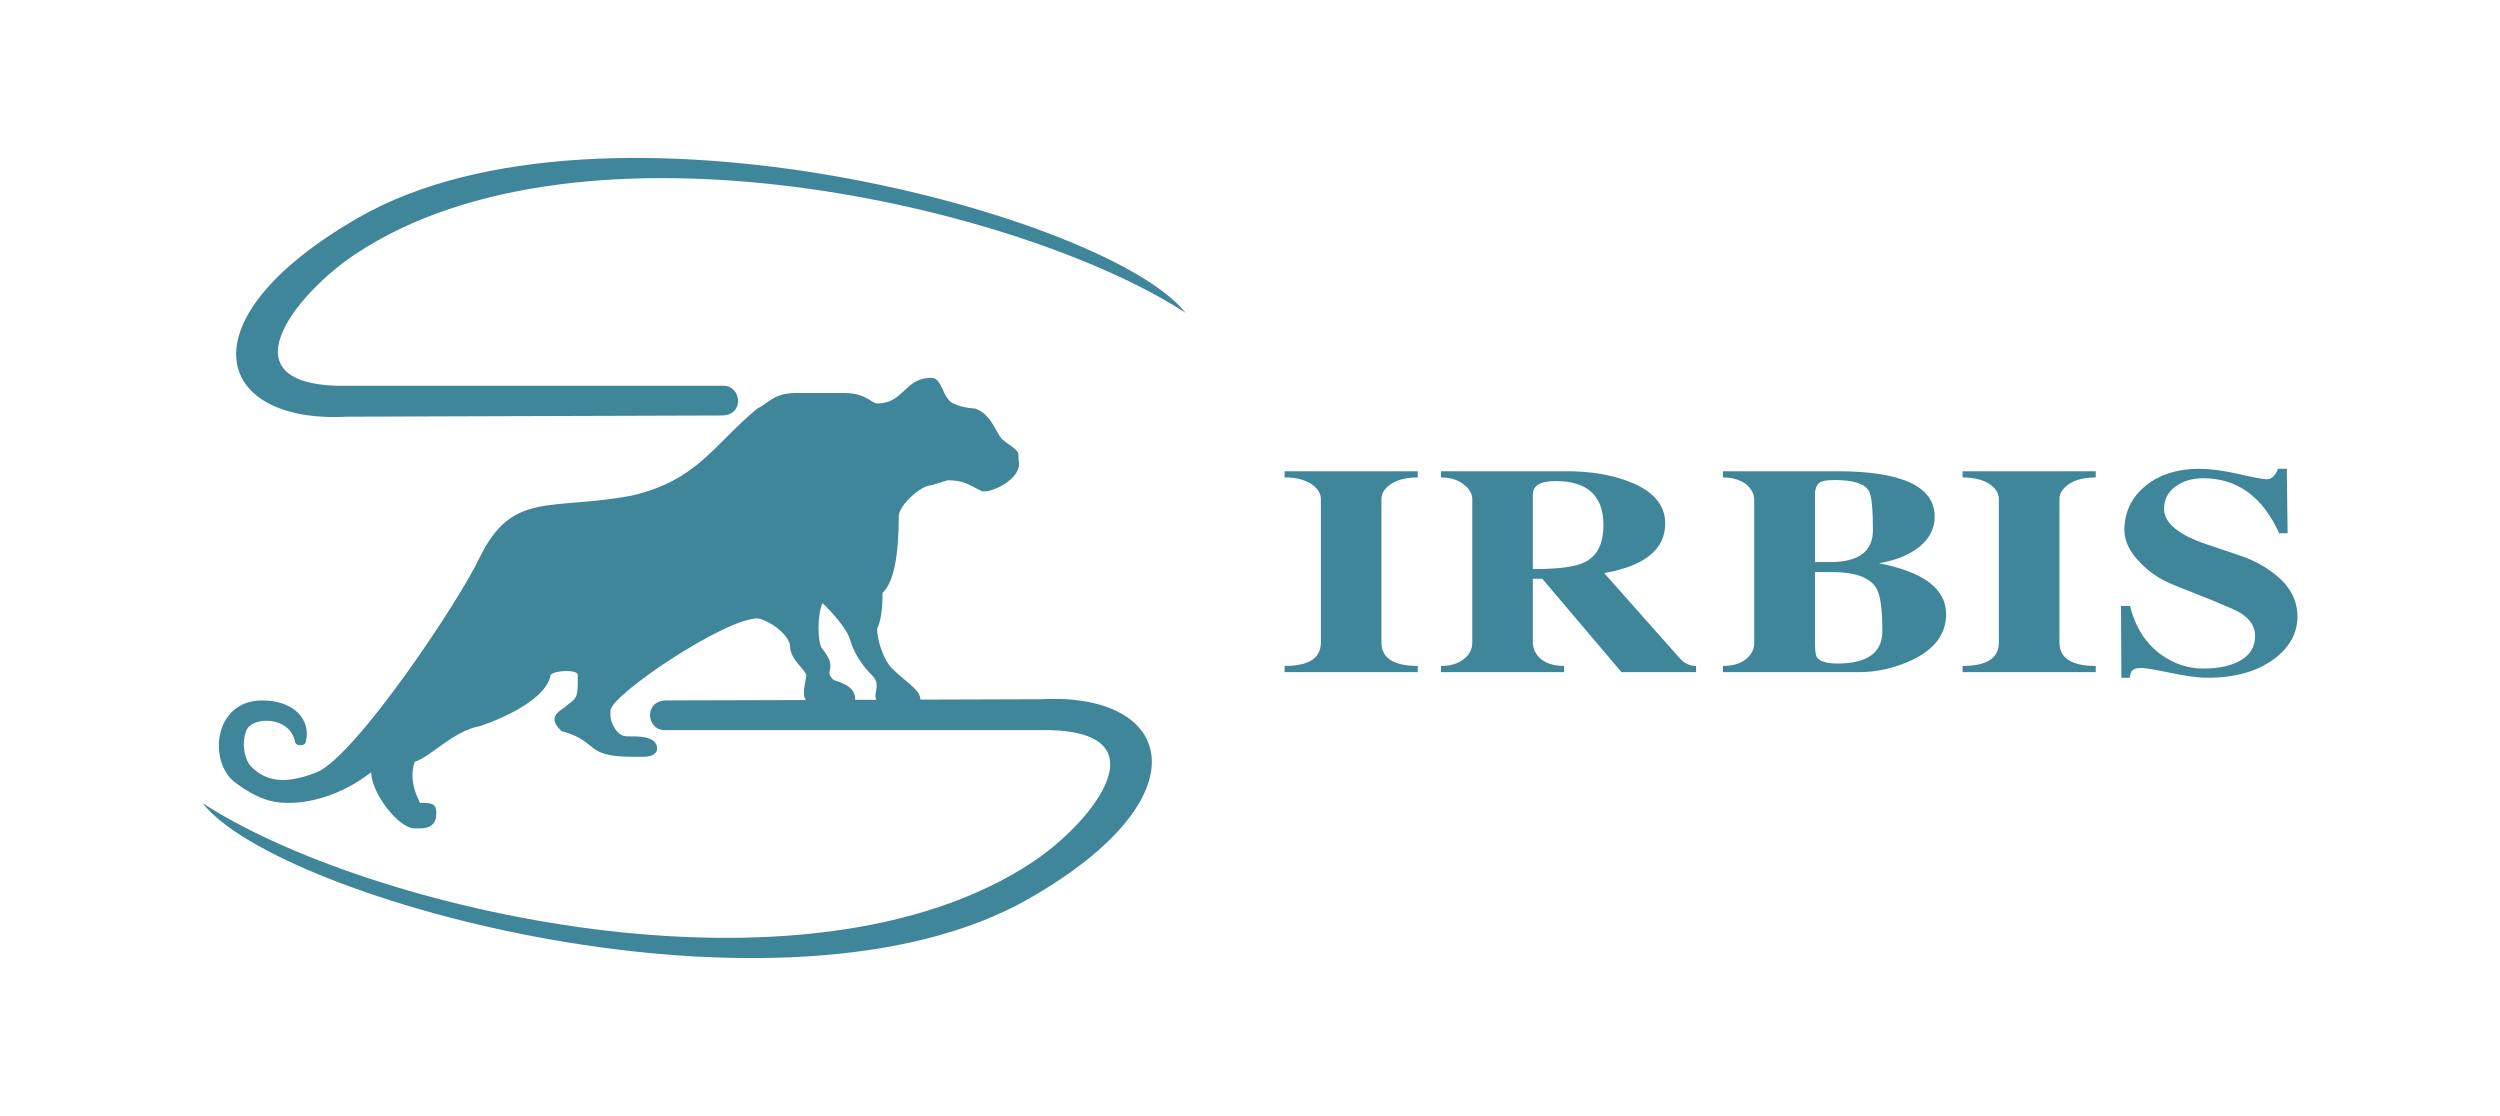 <?xml version="1.0" encoding="UTF-8"?> <svg xmlns="http://www.w3.org/2000/svg" xmlns:xlink="http://www.w3.org/1999/xlink" xml:space="preserve" width="28.917mm" height="12.91mm" version="1.1" style="shape-rendering:geometricPrecision; text-rendering:geometricPrecision; image-rendering:optimizeQuality; fill-rule:evenodd; clip-rule:evenodd" viewBox="0 0 12467 5566"> <defs> <style type="text/css"> .fil0 {fill:none} .fil1 {fill:#3F869A;fill-rule:nonzero} </style> </defs> <g id="Слой_x0020_1">  <rect class="fil0" width="12467" height="5566"></rect> <path class="fil1" d="M7070 3352l-664 0 0 -31c121,0 181,-39 181,-117l0 -714c0,-30 -16,-56 -49,-77 -32,-21 -76,-32 -132,-32l0 -31 664 0 0 31c-56,0 -100,11 -132,32 -33,21 -49,47 -49,77l0 714c0,78 61,117 181,117l0 31zm-3749 141l698 -2c-24,-27 2,-101 2,-126 -27,-51 -82,-76 -82,-153 -27,-77 -135,-128 -162,-128 -163,0 -733,383 -733,460l0 26c0,25 27,102 82,102 54,0 108,0 135,25 27,26 27,77 -54,77l-54 0c-244,0 -163,-77 -353,-128 -81,-76 0,-102 27,-128 27,-25 54,-25 54,-102l0 -51c0,-25 -108,-25 -135,0 -27,153 -353,256 -353,256 -135,25 -244,153 -325,178 -27,77 0,154 27,205 54,0 81,0 81,51 0,51 -27,76 -81,76l-27 0c-82,0 -217,-178 -217,-280 -163,127 -326,153 -407,153 -54,0 -136,0 -272,-102 -135,-103 -108,-409 136,-409 163,0 244,102 217,204 0,26 -54,26 -54,0 -27,-127 -217,-127 -244,-51 -27,77 0,153 27,179 54,51 136,102 326,26 189,-77 705,-843 813,-1073 163,-332 353,-230 760,-307 325,-76 407,-255 624,-434 54,-25 81,-77 190,-77l244 0c108,0 135,52 163,52 135,0 135,-128 271,-128 54,0 54,102 108,128 55,25 109,25 109,25 81,26 108,128 135,153 28,26 82,52 82,77l0 26c27,102 -163,178 -190,153 -54,-26 -81,-51 -163,-51l-81 25c-54,0 -163,102 -163,153 0,205 -27,333 -81,384 0,25 0,127 -27,178 0,51 27,154 81,205 79,74 133,101 135,149l604 -2c660,-35 825,485 -60,993 -1218,700 -3745,11 -4124,-475 819,534 3010,1045 4141,293 299,-199 680,-672 25,-657 -620,0 -1241,0 -1861,0 -91,1 -107,-145 6,-148zm944 -3l106 0c-21,-27 28,-76 -25,-125 0,0 -81,-76 -108,-179 -27,-76 -136,-178 -136,-178 -27,51 -27,204 0,229 82,103 0,103 55,154 79,25 107,50 108,99zm-664 -1418c-624,2 -1249,4 -1873,6 -660,35 -826,-484 60,-993 1218,-699 3744,-10 4124,475 -819,-534 -3010,-1045 -4141,-292 -299,199 -680,671 -25,656 620,0 1241,0 1861,0 91,-1 107,146 -6,148zm4857 1280l-372 0 -395 -466 -47 0 0 318c0,27 10,51 30,73 28,29 70,44 126,44l0 31 -614 0 0 -31c49,0 88,-12 117,-37 26,-21 39,-48 39,-80l0 -716c0,-26 -15,-51 -44,-73 -29,-23 -67,-34 -112,-34l0 -31 627 0c121,0 225,18 314,53 118,46 177,115 177,208 0,129 -102,211 -304,247l376 424c23,26 50,39 82,39l0 31zm-462 -734c0,-146 -80,-219 -240,-219 -75,0 -112,22 -112,68l0 371c127,0 214,-11 260,-35 62,-31 92,-93 92,-185zm1709 445c0,99 -58,176 -173,230 -85,39 -173,59 -263,59l-677 0 0 -31c56,0 98,-15 126,-44 20,-21 30,-43 30,-68l0 -715c0,-32 -15,-59 -43,-81 -30,-21 -67,-32 -113,-32l0 -31 569 0c324,0 487,76 487,227 0,57 -25,107 -74,148 -50,41 -118,69 -204,84 223,43 335,128 335,254zm-365 -420c0,-106 -7,-170 -19,-193 -21,-37 -76,-56 -168,-56 -36,0 -60,3 -70,8 -21,9 -32,30 -32,65l0 336 76 0c142,0 213,-53 213,-160zm47 504c0,-110 -10,-181 -30,-214 -33,-53 -106,-80 -217,-80l-89 0 0 351c0,39 3,63 9,73 14,21 48,32 103,32 149,0 224,-54 224,-162zm1064 205l-664 0 0 -31c121,0 181,-39 181,-117l0 -714c0,-30 -16,-56 -48,-77 -33,-21 -77,-32 -133,-32l0 -31 664 0 0 31c-56,0 -100,11 -132,32 -32,21 -49,47 -49,77l0 714c0,78 61,117 181,117l0 31zm1006 -278c0,83 -39,154 -116,212 -84,62 -194,94 -333,94 -47,0 -109,-9 -186,-25 -77,-16 -126,-24 -145,-24 -24,0 -39,6 -47,17 -3,3 -6,13 -10,32l-41 0 -2 -358 45 0c26,104 76,183 150,239 65,48 137,73 215,73 79,0 142,-14 189,-42 47,-28 70,-69 70,-123 0,-44 -25,-82 -74,-113 -18,-11 -64,-31 -139,-62l-198 -79c-63,-26 -118,-62 -163,-110 -52,-53 -78,-107 -78,-162 0,-83 31,-154 95,-211 69,-62 163,-94 279,-94 57,0 123,9 196,26 74,17 121,26 141,26 23,0 41,-17 55,-52l44 0 4 321 -42 0c-83,-182 -209,-274 -379,-274 -55,0 -102,14 -139,42 -38,28 -56,65 -56,111 0,70 71,129 214,177l166 56c62,21 117,50 165,87 80,60 120,132 120,216z"></path> </g> </svg> 